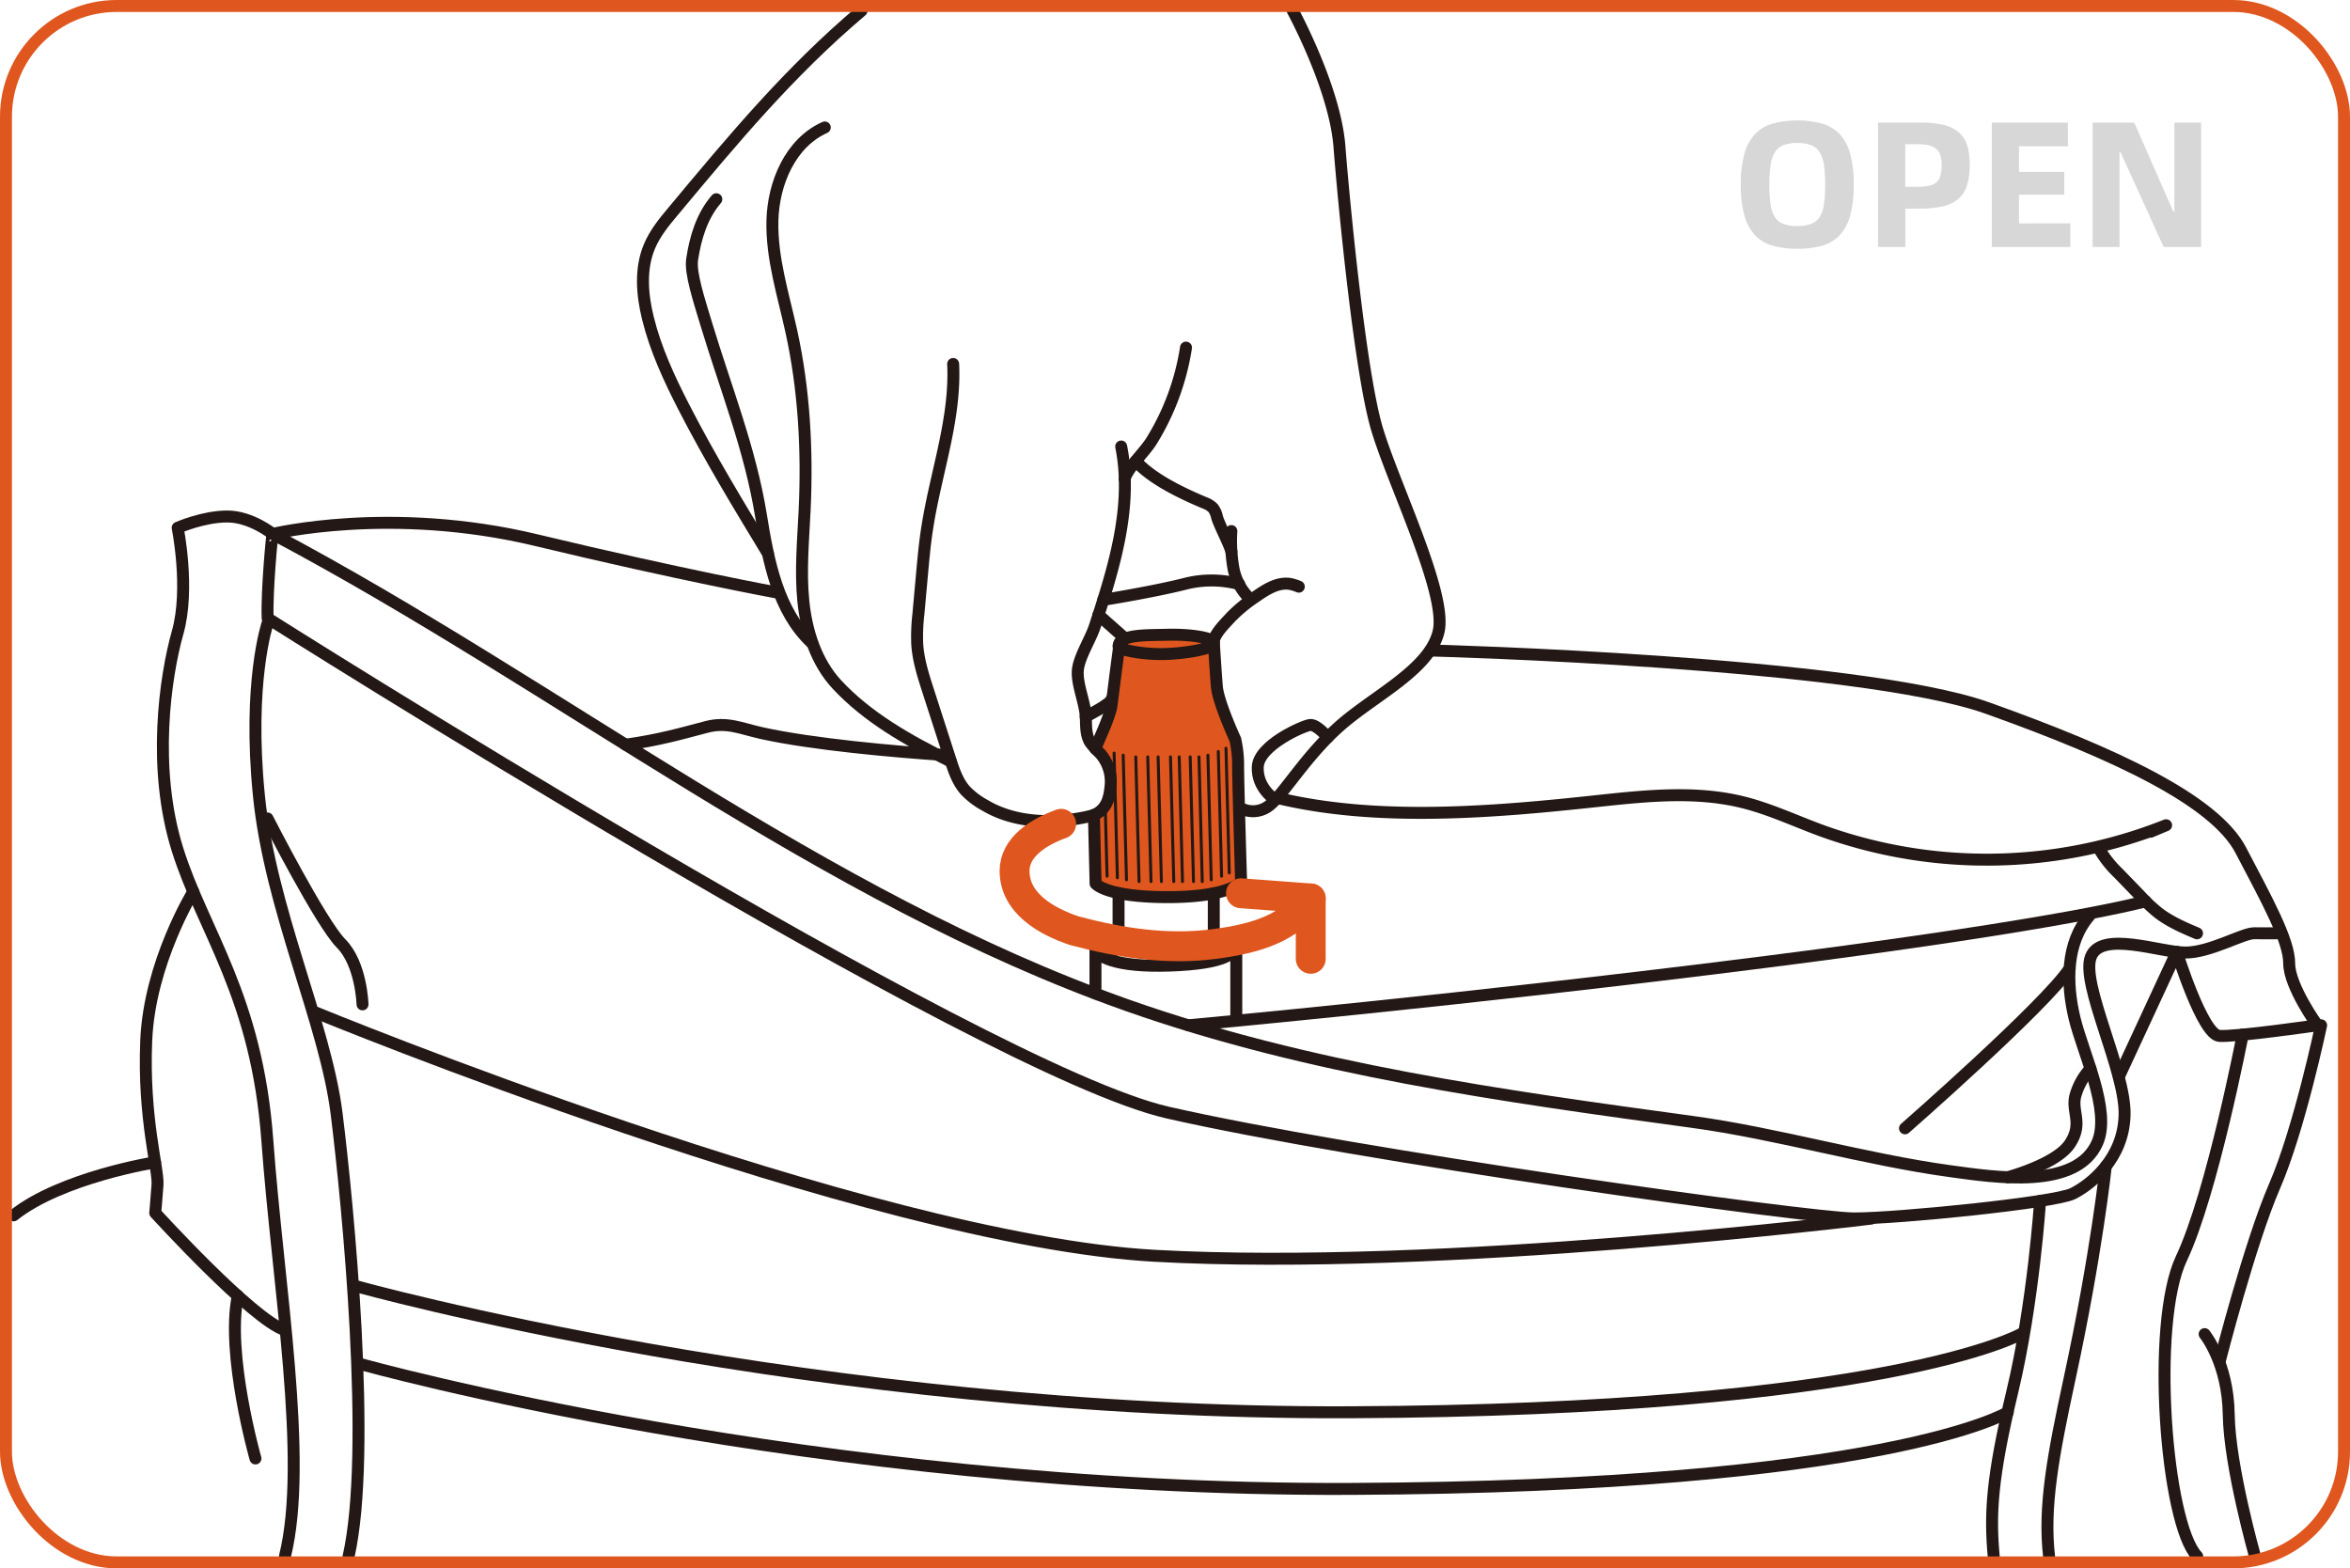 <svg viewBox="0 0 786 524.54" xmlns="http://www.w3.org/2000/svg"><defs><style>.cls-1{fill:#df571e;}.cls-2,.cls-3,.cls-4,.cls-6{fill:none;}.cls-2,.cls-3{stroke:#231815;}.cls-2,.cls-3,.cls-4{stroke-linecap:round;stroke-linejoin:round;}.cls-3,.cls-6{stroke-width:4px;}.cls-4,.cls-6{stroke:#df571e;}.cls-4{stroke-width:10px;}.cls-5{fill:#d7d7d7;}.cls-6{stroke-miterlimit:10;}</style></defs><g data-name="图层 2" id="图层_2"><g data-name="图层 1" id="图层_1-2"><path d="M414.56,295s-1.68,2.3-9.09,3.8a78.55,78.55,0,0,1-15.42,1.29,81.21,81.21,0,0,1-16.42-1.36c-6.36-1.33-7.74-3.16-7.74-3.16l-.55-23a8.4,8.4,0,0,0,3.81-3.25,15.07,15.07,0,0,0,1.77-6.62,14.11,14.11,0,0,0-3.55-10.77c-.47-.52-1-1-1.48-1.51h0c0-.81,4.93-10.62,5.4-14.57.37-3.27,2-15.33,2.49-19.44,1.11-4.09,9.91-3.72,16.78-4.07,6.51-.33,12.73,1.13,14.57,3.35.19.22.33-.39.33-.6.06.93.59,9.55,1,14.54.42,5.28,6.17,17.72,6.17,17.72a39,39,0,0,1,.94,9C413.57,261.82,414.56,295,414.56,295Z" class="cls-1"></path><line y2="291.95" x2="411.15" y1="250.24" x1="410.05" class="cls-2"></line><line y2="293.05" x2="408.58" y1="251.34" x1="407.48" class="cls-2"></line><line y2="294.26" x2="405.11" y1="252.55" x1="404.01" class="cls-2"></line><line y2="294.84" x2="402.12" y1="253.14" x1="401.02" class="cls-2"></line><line y2="294.84" x2="399.19" y1="253.14" x1="398.08" class="cls-2"></line><line y2="294.84" x2="395.51" y1="253.14" x1="394.41" class="cls-2"></line><line y2="294.84" x2="392.59" y1="253.14" x1="391.49" class="cls-2"></line><line y2="294.84" x2="388.45" y1="253.14" x1="387.35" class="cls-2"></line><line y2="294.84" x2="384.98" y1="253.14" x1="383.88" class="cls-2"></line><line y2="294.84" x2="380.98" y1="253.14" x1="379.88" class="cls-2"></line><line y2="294.26" x2="376.77" y1="252.55" x1="375.67" class="cls-2"></line><line y2="293.58" x2="373.73" y1="251.87" x1="372.63" class="cls-2"></line><line y2="293.05" x2="370.28" y1="268.58" x1="369.63" class="cls-2"></line><path d="M698.9,306.22c-7.95,9.08-7.85,22.72-5,34.45s12.22,30.67,7.64,41.39c-6.87,16.08-34.42,11.66-49.31,9.63-28.1-3.84-58-12.62-86.05-16.45-63.88-8.72-128.29-17.56-189.08-39C274.3,299.9,187.48,229.67,91.17,178.58c-.15-.08-2,19.15-1.65,28.19,0,0,238.33,151,301,165.32s215,35.42,229.64,35.42,67.08-5.27,73.11-8.29,17-11.68,17.34-26.38-14.7-43.71-11.31-52.76,23.36-1.5,31.65-1.5,19.22-6.5,23-6.45,8.29,0,8.29,0" class="cls-3"></path><path d="M702.36,284.34a36.49,36.49,0,0,0,6.2,7.73l7.14,7.38a58.14,58.14,0,0,0,6,5.7c3.92,3.06,8.54,5.07,13.13,7" class="cls-3"></path><path d="M427.14,266.85c33.74,8.17,73.13,4.74,107.65,1,16-1.71,32.38-3.41,48,.43,9,2.21,17.39,6.17,26.06,9.38A162.06,162.06,0,0,0,724.49,276l-5.16,2.17" class="cls-3"></path><path d="M209.26,249.07c11.22-1.56,19-3.83,27-5.93,6.93-1.83,11.58.53,18.48,2.05,17,3.76,44.33,6.2,61.74,7.36" class="cls-3"></path><path d="M637.16,377.37s46.83-41,55.07-53.47" class="cls-3"></path><path d="M717.63,301.42s-25.45,7.36-126.07,20.17S397.5,342.91,397.5,342.91" class="cls-3"></path><path d="M260,198.2s-32-5.86-80.66-17.55-88.13-2.07-88.13-2.07S84,172.74,76,172.74s-16.58,3.77-16.58,3.77,4.14,20.35,0,35-8.67,45.33,0,72.79,26.48,48.93,30,97.17,13.81,107,5.9,139" class="cls-3"></path><path d="M369,200.63s16.46-2.64,27-5.28a35.88,35.88,0,0,1,18.47,0" class="cls-3"></path><path d="M479.26,217.58s142.12,3.77,185.44,19.22,76.09,31,84.76,47.54,16.2,30.11,16.2,37.83,9.43,20.74,9.43,20.74-27.14,3.93-32.79,3.55-14.24-28.1-14.24-28.1l-19.38,41.79" class="cls-3"></path><path d="M89.47,208.54s-6.65,19.6-2.88,57.47,22.24,76.31,26,106.46,11.89,113.4,4,148.07" class="cls-3"></path><path d="M89.47,273.73s17.85,35,24.63,41.83,7.15,20.35,7.15,20.35" class="cls-3"></path><path d="M105.36,338.55S290.09,414.67,386.18,420s239.68-12.44,239.68-12.44" class="cls-3"></path><path d="M64.65,298.2S50,322,48.91,348s4.14,43,3.77,48.24-.76,9.42-.76,9.42,32.63,35.85,43.45,39.21" class="cls-3"></path><path d="M85.44,487.78s-9.94-34.91-5.9-54.39" class="cls-3"></path><path d="M51.87,388.74s-31.31,5-47.33,17.73" class="cls-3"></path><path d="M704.31,390.14s-3.09,29.35-12.08,70.88c-5.59,25.85-8.78,43.14-6.88,59.52" class="cls-3"></path><path d="M682.35,401.64s-2.23,34.26-9.26,63.66-7.52,41.17-6.26,55.24" class="cls-3"></path><path d="M776.34,342.91s-7.28,34.71-15.57,53.8-18.34,58.54-18.34,58.54" class="cls-3"></path><path d="M750.12,346s-10.21,53.14-20.51,74.89-5.28,88.56,5.27,99.61" class="cls-3"></path><path d="M737.38,446.2s7.81,9.55,8.06,26.88,8.79,47.46,8.79,47.46" class="cls-3"></path><path d="M118.85,430.1s153.53,43,332.9,42.23S675.87,446.2,675.87,446.2" class="cls-3"></path><path d="M120.77,456.26s151.61,42.46,331,41.71,219.76-25.63,219.76-25.63" class="cls-3"></path><path d="M699.2,357.44a21.8,21.8,0,0,0-5.14,9.37c-1.13,5.28,2.74,9.05-1.83,15.83s-20.72,11.09-20.72,11.09" class="cls-3"></path><path d="M374.12,216.08c-.12,1.31,8.94,3,16.44,2.63,6.51-.32,13.47-1.53,15.07-3A.88.88,0,0,0,406,215c-.19-1.77-8.22-2.9-15.41-2.71S374.5,212.12,374.12,216.08Z" class="cls-3"></path><path d="M406,215s.56,9.35,1,14.62,6.17,17.71,6.17,17.71a39.17,39.17,0,0,1,.94,9c0,5.46,1,38.62,1,38.62s-3.75,5.09-24.51,5.09-24.16-4.52-24.16-4.52l-.56-23" class="cls-3"></path><path d="M366.4,250.44c0-.75,4.93-10.62,5.38-14.58s2.7-20.84,2.7-20.84" class="cls-3"></path><line y2="313.87" x2="374.12" y1="298.75" x1="374.12" class="cls-3"></line><line y2="313.87" x2="405.97" y1="298.75" x1="405.97" class="cls-3"></line><path d="M371.78,320.67v-6.8s4.89.94,18.17.94,19-2.07,19-2.07v7.44" class="cls-3"></path><path d="M371.78,315s-5.38.09-5.38,2c0,2.82,6.59,6.59,25.06,5.93s22-4.14,22-7.16c0-2.09-4.52-1.88-4.52-1.88" class="cls-3"></path><line y2="332.28" x2="366.4" y1="316.98" x1="366.4" class="cls-3"></line><line y2="341.28" x2="413.5" y1="315.75" x1="413.5" class="cls-3"></line><path d="M288.17,3.57C264,24,245.26,46.53,225,70.84c-3,3.56-5.93,7.21-7.74,11.47-3.21,7.54-2.5,16.19-.54,24.15,2.55,10.35,7.07,20.11,11.94,29.6,8.61,16.78,18.41,32.92,28.19,49.05" class="cls-3"></path><path d="M239.59,66.63c-4.83,5.62-7,12.86-8.1,20.19-.66,4.45,2.26,13.38,4.71,21.48,6.52,21.57,14.71,41.85,18.32,64.1,2.5,15.39,5.64,32,17,42.62" class="cls-3"></path><path d="M275.86,42.63c-11.49,5.14-17.21,18.61-17.51,31.19s3.66,24.8,6.35,37.1c4.28,19.53,5.36,39.68,4.43,59.65-.48,10.18-1.46,20.39-.43,30.53s4.3,20.38,11.23,27.84c10.16,10.92,23.54,18.57,38.07,25.74" class="cls-3"></path><path d="M396.68,116.26a83.65,83.65,0,0,1-11.53,31.22c-2.26,3.66-7.61,8.55-9,12.63" class="cls-3"></path><path d="M375,149.34c4,20.11-2.45,40.67-8.83,60.16-1.43,4.34-5.23,10.2-5.66,14.58-.46,4.76,2.55,11.08,2.68,16.16.08,2.76,0,5.71,1.45,8.06a27.61,27.61,0,0,0,3.29,3.65,14.21,14.21,0,0,1,3.54,10.77c-.38,3.87-1.06,7.81-5.58,9.87,0,0-20.36,6.23-36.32-3.18a26.9,26.9,0,0,1-6.65-5c-2.64-2.95-3.92-6.82-5.13-10.58l-7.33-22.71c-1.67-5.15-3.35-10.37-3.68-15.78a64.25,64.25,0,0,1,.39-9.9l1.1-12.15c.52-5.72,1-11.44,1.92-17.11,2.85-18.2,9.49-36,8.61-54.44" class="cls-3"></path><path d="M379.88,154.2c5.51,6.11,15.49,10.81,23.07,14a7.28,7.28,0,0,1,2.77,1.72,7.47,7.47,0,0,1,1.33,3c.72,2.61,4.09,8.91,4.81,11.52" class="cls-3"></path><path d="M411.85,177.62a53.17,53.17,0,0,0,.67,12.29,18.86,18.86,0,0,0,5.82,10.61" class="cls-3"></path><path d="M434.41,196.21a15.64,15.64,0,0,0-2.56-.84c-4.24-.88-8.35,1.73-11.89,4.23a49.85,49.85,0,0,0-8.35,6.89c-2.43,2.67-5.63,5.62-6,9.22" class="cls-3"></path><path d="M432.38,3.57S446.48,29.41,448,49s7,75.87,12.56,94.46,23.61,55.16,20.6,67.78S460,232.44,448.49,242.47s-19.1,23.1-23.87,26.87a8.75,8.75,0,0,1-9.55,1" class="cls-3"></path><path d="M444.1,246.6s-3.65-4.36-5.91-4.13-17.18,6.77-17.51,14,5.87,11,5.87,11" class="cls-3"></path><path d="M363.11,239.69s8.67-4.36,8.67-5.87" class="cls-3"></path><line y2="213.44" x2="376.19" y1="205.63" x1="367.38" class="cls-3"></line><path d="M415.07,298.75l23.33,1.74c-7.06,9.79-17.73,13.38-32.43,15.26-16,2.05-31.63-.47-46.63-4.47-9-3-20-9-20-20,0-8,8-13,15.58-15.75" class="cls-4"></path><line y2="300.49" x2="438.4" y1="320.67" x1="438.4" class="cls-4"></line><path d="M601.1,83.21a30.72,30.72,0,0,1-8-1,12.87,12.87,0,0,1-5.94-3.39,15.64,15.64,0,0,1-3.66-6.57,36.74,36.74,0,0,1-1.26-10.5,36.74,36.74,0,0,1,1.26-10.5,15.64,15.64,0,0,1,3.66-6.57,12.87,12.87,0,0,1,5.94-3.39,30.72,30.72,0,0,1,8-1,31.14,31.14,0,0,1,8.1,1,13,13,0,0,1,5.94,3.39,15.39,15.39,0,0,1,3.63,6.57A38,38,0,0,1,620,61.79a38,38,0,0,1-1.23,10.5,15.39,15.39,0,0,1-3.63,6.57,13,13,0,0,1-5.94,3.39A31.14,31.14,0,0,1,601.1,83.21Zm0-7.62a13.07,13.07,0,0,0,4.71-.72,5.77,5.77,0,0,0,2.85-2.34,11,11,0,0,0,1.41-4.26,46.87,46.87,0,0,0,.39-6.48,47,47,0,0,0-.39-6.45A11.6,11.6,0,0,0,608.66,51a5.89,5.89,0,0,0-2.85-2.43,12.59,12.59,0,0,0-4.71-.75,12.32,12.32,0,0,0-4.68.75A5.91,5.91,0,0,0,593.6,51a11.42,11.42,0,0,0-1.41,4.35,44,44,0,0,0-.39,6.45,43.93,43.93,0,0,0,.39,6.48,10.83,10.83,0,0,0,1.41,4.26,5.79,5.79,0,0,0,2.82,2.34A12.78,12.78,0,0,0,601.1,75.59Z" class="cls-5"></path><path d="M628.15,41h14.22a32,32,0,0,1,7.83.81,11.67,11.67,0,0,1,5,2.52A9.57,9.57,0,0,1,658,48.68a22.44,22.44,0,0,1,.8,6.45,23,23,0,0,1-.89,6.87A10.11,10.11,0,0,1,655,66.53,11.83,11.83,0,0,1,649.87,69a32.5,32.5,0,0,1-7.5.75h-5.09V82.61h-9.13Zm13,21.48a19.22,19.22,0,0,0,3.9-.33A5.68,5.68,0,0,0,647.62,61,4.58,4.58,0,0,0,649,58.76a11.85,11.85,0,0,0,.42-3.45A11.71,11.71,0,0,0,649,52a4.58,4.58,0,0,0-1.41-2.22,6,6,0,0,0-2.58-1.2,17.75,17.75,0,0,0-3.87-.36h-3.89V62.45Z" class="cls-5"></path><path d="M692.47,74.69v7.92H666.19V41h25.44v7.92H675.31v8.58h15.12v7.62H675.31v9.6Z" class="cls-5"></path><path d="M699.91,41h13.92l13.08,29.76h.36V41h8.94V82.61H723.67l-14.4-31.68h-.36V82.61h-9Z" class="cls-5"></path><rect rx="37.03" height="520.54" width="782" y="2" x="2" class="cls-6"></rect></g></g></svg>